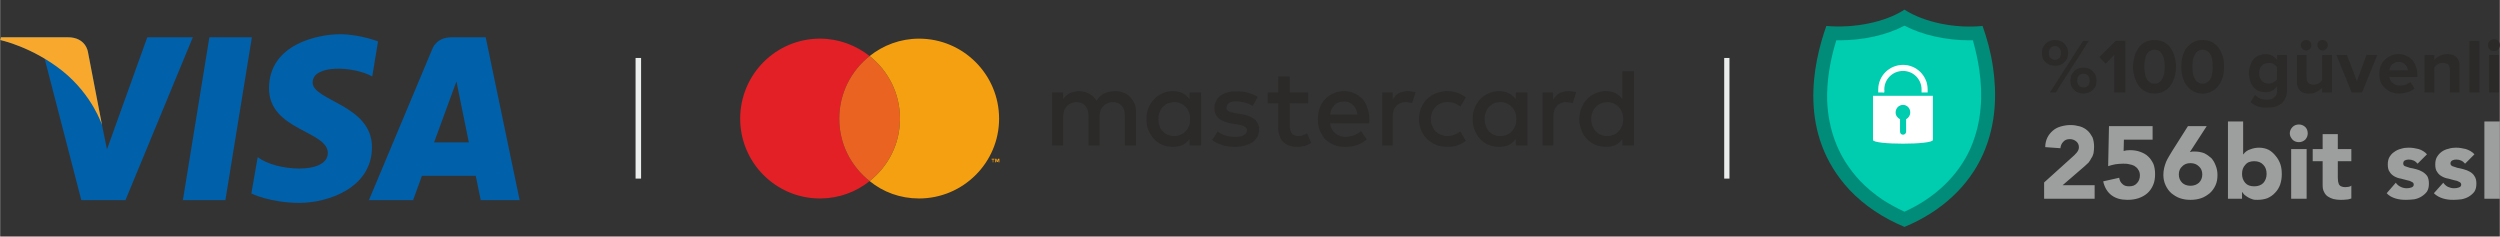 <?xml version="1.0" encoding="UTF-8"?> <!-- Creator: CorelDRAW X8 --> <svg xmlns="http://www.w3.org/2000/svg" xmlns:xlink="http://www.w3.org/1999/xlink" xml:space="preserve" width="90.561mm" height="8.569mm" version="1.0" style="shape-rendering:geometricPrecision; text-rendering:geometricPrecision; image-rendering:optimizeQuality; fill-rule:evenodd; clip-rule:evenodd" viewBox="0 0 9056 857"><rect x="0" y="0" width="9056" height="857" fill="#333333" stroke="none"/> <defs> <style type="text/css"> <![CDATA[ .fil12 {fill:none} .fil6 {fill:#EBECEC} .fil11 {fill:#9D9E9E;fill-rule:nonzero} .fil4 {fill:#2B2A29;fill-rule:nonzero} .fil10 {fill:#2B2A29;fill-rule:nonzero} .fil1 {fill:#F7A82D;fill-rule:nonzero} .fil5 {fill:#F5A010;fill-rule:nonzero} .fil3 {fill:#EB6320;fill-rule:nonzero} .fil2 {fill:#E32026;fill-rule:nonzero} .fil0 {fill:#0060AA;fill-rule:nonzero} .fil7 {fill:#008C79;fill-rule:nonzero} .fil8 {fill:#00CCAF;fill-rule:nonzero} .fil9 {fill:white;fill-rule:nonzero} ]]> </style> </defs> <g id="Katman_x0020_1">  <polygon class="fil0" points="816,725 662,725 758,135 912,135 "></polygon> <path class="fil0" d="M533 135l-146 406 -18 -88 0 0 -51 -265c0,0 -7,-53 -73,-53l-242 0 -3 10c0,0 74,15 161,67l133 513 160 0 244 -590 -165 0z"></path> <path class="fil0" d="M1572 516l81 -221 45 221 -126 0zm169 209l141 0 -123 -590 -124 0c-57,0 -70,44 -70,44l-229 546 160 0 32 -88 195 0 18 88z"></path> <path class="fil0" d="M1348 277l21 -127c0,0 -67,-26 -138,-26 -76,0 -257,34 -257,196 0,152 213,154 213,234 0,80 -191,66 -254,15l-23 132c0,0 69,34 174,34 104,0 263,-54 263,-202 0,-153 -215,-168 -215,-234 0,-67 150,-59 216,-22z"></path> <path class="fil1" d="M369 453l-51 -265c0,0 -7,-53 -73,-53l-242 0 -3 10c0,0 116,24 228,114 107,87 141,194 141,194z"></path> <path class="fil2" d="M3040 430c0,-92 43,-174 110,-227 -50,-39 -112,-63 -180,-63 -160,0 -289,130 -289,290 0,159 129,289 289,289 68,0 130,-23 180,-63 -67,-53 -110,-134 -110,-226z"></path> <path class="fil3" d="M3040 430c0,92 43,173 110,226 67,-53 110,-134 110,-226 0,-92 -43,-174 -110,-227 -67,53 -110,135 -110,227z"></path> <path class="fil4" d="M4094 352c-6,-7 -14,-12 -24,-16 -9,-4 -19,-6 -30,-6 -6,0 -12,1 -18,2 -6,1 -13,3 -19,5 -6,3 -11,6 -17,11 -5,4 -10,10 -14,17 -6,-11 -15,-19 -26,-25 -11,-6 -24,-10 -38,-10 -5,0 -10,1 -15,2 -5,1 -10,2 -15,4 -5,2 -10,5 -14,9 -5,4 -9,8 -13,14l0 -24 -40 0 0 192 40 0 0 -106c0,-8 2,-15 4,-22 3,-6 6,-11 11,-16 4,-4 9,-7 15,-9 6,-3 12,-4 19,-4 13,0 24,5 31,13 8,9 12,21 12,38l0 106 40 0 0 -106c0,-8 2,-15 4,-22 3,-6 6,-11 11,-16 4,-4 9,-7 15,-9 6,-3 12,-4 18,-4 14,0 25,5 32,13 8,9 12,21 12,38l0 106 40 0 0 -120c0,-11 -1,-22 -5,-31 -4,-9 -9,-17 -16,-24z"></path> <path class="fil4" d="M4309 359c-7,-9 -15,-16 -25,-21 -10,-5 -22,-8 -35,-8 -14,0 -26,3 -38,8 -12,5 -22,12 -30,21 -9,9 -16,20 -21,32 -5,12 -7,26 -7,40 0,15 2,29 7,41 5,12 12,23 21,32 8,9 18,16 30,21 12,5 24,7 38,7 13,0 25,-2 35,-7 10,-5 18,-12 25,-21l0 23 42 0 0 -192 -42 0 0 24zm-2 97l0 0c-3,7 -6,14 -12,19 -5,6 -11,10 -18,13 -7,3 -15,5 -23,5 -9,0 -18,-2 -25,-5 -7,-3 -13,-8 -18,-13 -5,-6 -9,-12 -11,-20 -3,-7 -4,-15 -4,-24 0,-8 1,-16 4,-23 2,-8 6,-14 11,-20 5,-5 11,-10 18,-13 7,-3 16,-5 25,-5 8,0 16,1 23,5 7,3 13,7 18,13 6,5 9,11 12,19 3,7 4,16 4,24 0,9 -1,17 -4,25z"></path> <path class="fil4" d="M4543 431c-12,-9 -28,-15 -49,-18l-20 -3c-4,-1 -8,-2 -12,-3 -4,0 -7,-2 -10,-3 -3,-2 -5,-3 -7,-6 -2,-2 -2,-5 -2,-8 0,-7 3,-12 9,-17 6,-4 15,-6 27,-6 6,0 12,1 17,2 6,1 12,2 17,4 5,1 10,3 14,5 4,2 8,4 11,6l18 -33c-10,-7 -22,-11 -35,-15 -13,-4 -28,-5 -43,-5 -12,0 -23,1 -33,4 -9,3 -18,7 -25,12 -6,5 -12,12 -15,20 -4,7 -6,16 -6,25 0,16 6,28 17,38 11,9 27,15 48,18l20 3c12,2 20,4 25,8 6,3 8,8 8,13 0,7 -3,13 -11,17 -7,5 -18,7 -32,7 -8,0 -15,-1 -21,-2 -7,-1 -12,-2 -17,-4 -6,-2 -10,-4 -14,-6 -4,-3 -8,-5 -11,-8l-20 31c7,6 14,10 22,13 8,3 15,6 22,8 8,1 15,3 21,3 7,1 12,1 17,1 14,0 26,-1 37,-5 11,-3 20,-7 28,-12 7,-6 13,-13 17,-20 4,-8 6,-16 6,-26 0,-16 -6,-29 -18,-38z"></path> <path class="fil4" d="M4935 358c-8,-8 -18,-15 -29,-20 -11,-5 -23,-8 -37,-8 -14,0 -27,3 -38,8 -12,5 -22,12 -30,20 -9,9 -15,20 -20,32 -5,13 -7,26 -7,41 0,16 2,29 7,42 5,12 12,23 20,32 9,8 19,15 31,20 12,5 26,7 40,7 15,0 28,-2 42,-6 13,-4 25,-11 37,-21l-21 -30c-8,7 -17,12 -26,15 -10,4 -20,6 -29,6 -7,0 -14,-1 -20,-3 -6,-2 -12,-5 -17,-9 -5,-4 -9,-9 -13,-15 -4,-6 -6,-14 -7,-22l141 0c1,-3 1,-5 1,-8 0,-2 0,-5 0,-8 0,-15 -2,-28 -7,-41 -4,-12 -10,-23 -18,-32zm-117 57l0 0c1,-7 3,-13 5,-19 3,-6 7,-11 11,-15 4,-4 9,-8 15,-10 6,-2 12,-3 20,-3 13,0 24,4 32,12 9,8 14,20 16,35l-99 0z"></path> <path class="fil4" d="M5491 359c-7,-9 -15,-16 -25,-21 -10,-5 -22,-8 -35,-8 -14,0 -27,3 -38,8 -12,5 -22,12 -31,21 -8,9 -15,20 -20,32 -5,12 -7,26 -7,40 0,15 2,29 7,41 5,12 12,23 20,32 9,9 19,16 31,21 11,5 24,7 38,7 13,0 25,-2 35,-7 10,-5 18,-12 25,-21l0 23 42 0 0 -192 -42 0 0 24zm-2 97l0 0c-3,7 -7,14 -12,19 -5,6 -11,10 -18,13 -7,3 -15,5 -23,5 -10,0 -18,-2 -25,-5 -7,-3 -13,-8 -18,-13 -5,-6 -9,-12 -11,-20 -3,-7 -4,-15 -4,-24 0,-8 1,-16 4,-23 2,-8 6,-14 11,-20 5,-5 11,-10 18,-13 7,-3 15,-5 25,-5 8,0 16,1 23,5 7,3 13,7 18,13 5,5 9,11 12,19 3,7 4,16 4,24 0,9 -1,17 -4,25z"></path> <path class="fil4" d="M4722 489c-6,3 -13,4 -19,4 -5,0 -9,-1 -12,-2 -4,-1 -7,-4 -10,-6 -3,-3 -5,-7 -6,-12 -2,-4 -3,-10 -3,-16l0 -83 67 0 0 -39 -67 0 0 -58 -42 0 0 58 -38 0 0 39 38 0 0 84c0,25 6,44 18,56 12,12 29,18 51,18 12,0 23,-2 33,-5 6,-3 12,-6 18,-9l-15 -35c-4,2 -8,4 -13,6z"></path> <path class="fil4" d="M5100 330c-11,0 -22,3 -32,7 -9,4 -17,14 -23,24l0 -26 -38 0 0 192 38 0 0 -105c0,-8 1,-16 3,-22 3,-6 6,-12 10,-16 4,-5 9,-8 14,-10 6,-3 12,-4 19,-4 5,0 10,1 16,2 3,1 6,1 8,2l13 -40c-4,-1 -7,-2 -10,-2 -6,-1 -11,-2 -18,-2z"></path> <path class="fil4" d="M5682 330c-12,0 -22,3 -32,7 -9,4 -17,14 -24,24l0 -26 -38 0 0 192 39 0 0 -105c0,-8 1,-16 3,-22 2,-6 6,-12 10,-16 4,-5 8,-8 14,-10 6,-3 12,-4 18,-4 5,0 11,1 17,2 3,1 6,1 8,2l13 -40c-4,-1 -7,-2 -11,-2 -5,-1 -11,-2 -17,-2z"></path> <path class="fil4" d="M5877 258l0 101c-6,-9 -15,-16 -24,-21 -10,-5 -22,-8 -36,-8 -13,0 -26,3 -37,8 -12,5 -22,12 -31,21 -9,9 -15,20 -20,32 -5,12 -8,26 -8,40 0,15 3,29 8,41 5,12 11,23 20,32 9,9 19,16 31,21 11,5 24,7 37,7 14,0 26,-2 36,-7 9,-5 18,-12 24,-21l0 23 42 0 0 -269 -42 0zm-1 198l0 0c-3,7 -7,14 -12,19 -5,6 -11,10 -18,13 -7,3 -15,5 -24,5 -9,0 -17,-2 -24,-5 -7,-3 -13,-8 -18,-13 -5,-6 -9,-12 -12,-20 -2,-7 -4,-15 -4,-24 0,-8 2,-16 4,-23 3,-8 7,-14 12,-20 5,-5 11,-10 18,-13 7,-3 15,-5 24,-5 9,0 17,1 24,5 7,3 13,7 18,13 5,5 9,11 12,19 3,7 4,16 4,24 0,9 -1,17 -4,25z"></path> <path class="fil4" d="M5200 387c6,-5 12,-10 19,-13 8,-3 16,-4 24,-4 10,0 18,1 26,4 8,3 15,7 21,13l20 -34c-8,-6 -16,-11 -26,-15 -12,-5 -26,-8 -41,-8 -15,0 -28,3 -41,8 -13,5 -23,12 -33,21 -9,9 -16,20 -21,32 -5,13 -8,26 -8,40 0,15 3,28 8,40 5,13 12,23 21,32 10,9 20,16 33,22 13,5 26,7 41,7 15,0 29,-2 41,-7 10,-4 18,-9 26,-15l-20 -34c-6,5 -13,9 -21,12 -8,3 -16,5 -26,5 -8,0 -16,-2 -24,-5 -7,-3 -13,-7 -19,-12 -5,-6 -9,-12 -12,-20 -3,-7 -5,-16 -5,-25 0,-9 2,-17 5,-25 3,-7 7,-14 12,-19z"></path> <path class="fil5" d="M3596 588l0 -10 -4 0 0 -3 10 0 0 3 -4 0 0 10 -2 0zm21 0l0 0 0 -9 -3 8 -3 0 -3 -8 0 9 -3 0 0 -13 4 0 3 8 3 -8 5 0 0 13 -3 0z"></path> <path class="fil5" d="M3329 140c-68,0 -130,24 -179,63 67,53 110,135 110,227 0,92 -43,173 -110,226 49,40 111,63 179,63 160,0 290,-130 290,-289 0,-160 -130,-290 -290,-290z"></path> <polygon class="fil6" points="2302,210 2322,210 2322,647 2302,647 "></polygon> <polygon class="fil6" points="6246,210 6265,210 6265,647 6246,647 "></polygon> <path class="fil7" d="M7220 245c-8,-56 -22,-106 -38,-151 -99,10 -212,-13 -283,-59 -70,46 -184,68 -283,59 -49,139 -104,392 84,594 54,57 122,102 199,134l0 0 0 0c134,-55 234,-149 285,-264 49,-111 49,-222 36,-313z"></path> <path class="fil8" d="M6899 767c-28,-13 -55,-28 -80,-44 -31,-21 -58,-44 -82,-69 -40,-43 -70,-91 -89,-142 -17,-45 -27,-95 -29,-146 -2,-69 9,-142 33,-220 4,0 8,0 11,0 87,0 172,-19 236,-53 65,34 150,53 236,53 4,0 8,0 12,0 10,36 18,71 23,106 7,48 9,94 5,138 -4,52 -17,102 -37,148 -44,98 -128,179 -239,229z"></path> <path class="fil9" d="M6905 432l0 45c0,6 -5,11 -11,11 -7,0 -11,-5 -11,-11l0 -45c-10,-5 -16,-14 -16,-25 0,-15 12,-27 27,-27 14,0 26,12 26,27 0,11 -6,20 -15,25zm-120 -85l0 160c0,18 217,18 217,0l0 -160 -217 0z"></path> <path class="fil9" d="M6983 335l-22 0 0 -11c0,-37 -30,-67 -67,-67 -38,0 -68,30 -68,67l0 11 -22 0 0 -11c0,-49 40,-89 90,-89 49,0 89,40 89,89l0 11z"></path> <path class="fil9" d="M6822 335l-2 0c2,-2 4,-5 6,-8l0 3c-1,2 -3,3 -4,5zm158 -36c-10,-6 -20,-10 -31,-13 0,-1 -1,-1 -1,-2 11,3 21,7 31,13 0,1 0,1 1,2z"></path> <path class="fil10" d="M7444 238c-7,0 -13,-1 -19,-3 -6,-3 -11,-6 -15,-10 -4,-4 -8,-9 -10,-15 -2,-5 -3,-11 -3,-18 0,-6 1,-13 3,-18 2,-6 6,-11 10,-15 4,-5 9,-8 15,-10 6,-3 12,-4 19,-4 8,0 14,1 20,4 6,2 11,5 15,10 4,4 7,9 10,15 2,5 3,12 3,18 0,7 -1,13 -3,18 -3,6 -6,11 -10,15 -4,4 -9,7 -15,10 -6,2 -12,3 -20,3zm-18 97l120 -187 21 0 -120 187 -21 0zm121 4c-7,0 -13,-2 -19,-4 -6,-2 -11,-6 -15,-10 -4,-4 -7,-9 -10,-14 -2,-6 -3,-12 -3,-19 0,-6 1,-13 3,-18 3,-6 6,-11 10,-15 4,-5 9,-8 15,-10 6,-3 12,-4 19,-4 8,0 14,1 20,4 6,2 11,5 15,10 4,4 8,9 10,15 2,5 3,12 3,18 0,7 -1,13 -3,19 -2,5 -6,10 -10,14 -4,4 -9,8 -15,10 -6,2 -12,4 -20,4zm-103 -122c7,0 12,-3 16,-7 4,-4 6,-10 6,-18 0,-8 -2,-14 -6,-18 -4,-5 -9,-7 -16,-7 -6,0 -11,2 -16,7 -4,4 -6,10 -6,18 0,8 2,14 6,18 5,4 10,7 16,7zm103 100c7,0 12,-2 17,-7 4,-4 6,-10 6,-18 0,-8 -2,-14 -6,-18 -5,-5 -10,-7 -17,-7 -6,0 -11,2 -16,7 -4,4 -6,10 -6,18 0,8 2,14 6,18 5,5 10,7 16,7zm112 18l0 -136 -31 32 -23 -24 59 -59 35 0 0 187 -40 0zm146 4c-13,0 -25,-3 -35,-9 -10,-5 -18,-13 -24,-22 -6,-9 -11,-19 -14,-31 -3,-11 -5,-23 -5,-35 0,-12 2,-24 5,-36 3,-11 8,-22 14,-31 6,-9 14,-16 24,-22 10,-5 22,-8 35,-8 13,0 25,3 35,8 10,6 18,13 24,22 6,9 11,20 14,31 3,12 5,24 5,36 0,12 -2,24 -5,35 -3,12 -8,22 -14,31 -6,9 -14,17 -24,22 -10,6 -22,9 -35,9zm0 -36c7,0 12,-1 17,-5 5,-3 8,-7 11,-13 3,-5 6,-12 7,-19 1,-8 2,-16 2,-24 0,-9 -1,-17 -2,-25 -1,-7 -4,-14 -7,-19 -3,-5 -6,-10 -11,-13 -5,-3 -10,-5 -17,-5 -7,0 -12,2 -17,5 -5,3 -9,8 -12,13 -3,5 -5,12 -6,19 -1,8 -2,16 -2,25 0,8 1,16 2,24 1,7 3,14 6,19 3,6 7,10 12,13 5,4 10,5 17,5zm174 36c-13,0 -25,-3 -34,-9 -10,-5 -18,-13 -25,-22 -6,-9 -11,-19 -14,-31 -3,-11 -4,-23 -4,-35 0,-12 1,-24 4,-36 3,-11 8,-22 14,-31 7,-9 15,-16 25,-22 9,-5 21,-8 34,-8 14,0 25,3 35,8 10,6 18,13 24,22 7,9 11,20 15,31 3,12 4,24 4,36 0,12 -1,24 -4,35 -4,12 -8,22 -15,31 -6,9 -14,17 -24,22 -10,6 -21,9 -35,9zm0 -36c7,0 13,-1 17,-5 5,-3 9,-7 12,-13 3,-5 5,-12 6,-19 1,-8 2,-16 2,-24 0,-9 -1,-17 -2,-25 -1,-7 -3,-14 -6,-19 -3,-5 -7,-10 -12,-13 -4,-3 -10,-5 -17,-5 -6,0 -12,2 -17,5 -5,3 -8,8 -11,13 -3,5 -6,12 -7,19 -1,8 -2,16 -2,25 0,8 1,16 2,24 1,7 4,14 7,19 3,6 6,10 11,13 5,4 11,5 17,5zm233 87c-12,0 -23,-1 -32,-4 -9,-3 -18,-8 -27,-16l16 -26c6,6 12,11 19,13 7,3 15,4 24,4 4,0 8,0 13,-1 4,-1 8,-3 12,-6 4,-3 7,-6 9,-10 2,-5 3,-10 3,-17l0 -14c-5,7 -11,12 -19,16 -7,4 -14,5 -23,5 -8,0 -16,-1 -23,-4 -8,-3 -14,-7 -19,-13 -6,-6 -10,-13 -13,-22 -3,-9 -5,-19 -5,-30 0,-11 2,-21 5,-29 3,-9 7,-16 12,-22 6,-6 12,-10 19,-13 8,-3 16,-5 24,-5 9,0 16,2 23,5 7,4 14,9 19,16l0 -18 36 0 0 127c0,13 -2,24 -7,32 -4,8 -10,15 -17,20 -7,4 -15,8 -24,10 -8,1 -17,2 -25,2zm7 -87c6,0 11,-2 17,-5 6,-3 10,-7 13,-11l0 -44c-3,-4 -7,-8 -13,-11 -6,-3 -11,-4 -17,-4 -11,0 -19,3 -25,10 -7,6 -10,15 -10,27 0,12 3,21 10,28 6,6 14,10 25,10zm214 -140c0,6 -2,10 -6,14 -3,4 -8,6 -13,6 -5,0 -10,-2 -14,-6 -3,-4 -5,-8 -5,-14 0,-5 2,-9 5,-13 4,-4 9,-5 14,-5 5,0 10,1 13,5 4,4 6,8 6,13zm-60 0c0,6 -1,10 -5,14 -4,4 -8,6 -13,6 -6,0 -10,-2 -14,-6 -4,-4 -6,-8 -6,-14 0,-5 2,-9 6,-13 4,-4 8,-5 14,-5 5,0 9,1 13,5 4,4 5,8 5,13zm39 172l0 -17c-4,5 -11,10 -19,14 -8,5 -17,7 -29,7 -15,0 -26,-4 -33,-12 -7,-7 -10,-18 -10,-31l0 -97 35 0 0 83c0,9 3,16 7,19 5,4 11,6 18,6 7,0 13,-2 19,-5 5,-3 9,-7 12,-11l0 -92 36 0 0 136 -36 0zm107 0l-55 -136 38 0 36 95 35 -95 39 0 -55 136 -38 0zm172 4c-10,0 -19,-2 -28,-5 -9,-4 -17,-9 -23,-15 -7,-6 -12,-13 -16,-22 -3,-9 -5,-19 -5,-30 0,-10 2,-19 5,-27 4,-9 8,-17 15,-23 6,-6 13,-12 22,-15 8,-4 18,-6 28,-6 10,0 20,2 28,6 8,3 15,8 21,15 6,6 11,14 14,23 4,10 5,20 5,31l0 8 -101 0c1,8 5,16 12,22 7,6 16,9 27,9 3,0 6,0 10,-1 3,0 6,-1 10,-2 3,-2 6,-3 9,-5 3,-1 5,-3 8,-5l15 23c-6,6 -15,11 -25,14 -10,3 -20,5 -31,5zm32 -84c-1,-4 -1,-7 -3,-11 -1,-3 -3,-6 -6,-9 -2,-3 -6,-6 -10,-8 -4,-2 -9,-3 -15,-3 -5,0 -10,1 -14,3 -4,2 -8,5 -10,7 -3,3 -5,7 -6,10 -2,4 -3,7 -3,11l67 0zm152 80l0 -82c0,-9 -3,-16 -7,-20 -5,-3 -11,-5 -18,-5 -7,0 -14,1 -19,5 -5,3 -9,7 -12,11l0 91 -36 0 0 -136 36 0 0 18c4,-5 10,-10 18,-14 8,-5 18,-7 29,-7 15,0 26,4 34,12 7,8 10,18 10,31l0 96 -35 0zm71 0l0 -187 36 0 0 187 -36 0zm89 -150c-6,0 -11,-2 -15,-6 -5,-4 -7,-10 -7,-16 0,-6 2,-11 7,-15 4,-4 9,-6 15,-6 6,0 11,2 15,6 4,4 6,9 6,15 0,6 -2,12 -6,16 -4,4 -9,6 -15,6zm-18 150l0 -136 36 0 0 136 -36 0z"></path> <path class="fil11" d="M7405 661l102 -92c5,-4 11,-10 16,-16 5,-6 8,-12 8,-20 0,-9 -4,-16 -10,-21 -6,-5 -14,-8 -23,-8 -10,0 -18,3 -24,10 -6,6 -9,14 -10,23l-55 -4c0,-13 3,-25 8,-35 5,-10 12,-18 20,-25 8,-7 18,-12 29,-15 11,-3 22,-5 35,-5 12,0 23,2 34,5 10,3 19,8 27,15 7,6 13,15 18,24 4,10 6,22 6,35 0,8 -1,16 -2,23 -2,7 -4,13 -8,18 -3,6 -6,11 -10,16 -5,4 -9,9 -14,13l-80 69 116 0 0 49 -183 0 0 -59zm393 -155l-104 0 -1 41c6,-2 14,-3 23,-3 14,0 26,2 37,6 11,4 21,9 29,17 8,7 14,17 19,27 4,11 6,23 6,37 0,14 -2,28 -7,39 -5,12 -12,22 -21,30 -9,8 -20,14 -32,18 -12,4 -25,6 -40,6 -23,0 -42,-5 -57,-16 -15,-11 -26,-28 -31,-51l58 -13c1,9 5,17 12,23 6,6 14,8 24,8 12,0 21,-3 28,-11 7,-7 11,-17 11,-28 0,-9 -2,-16 -6,-21 -3,-6 -8,-10 -14,-14 -6,-3 -12,-5 -19,-6 -7,-2 -15,-2 -22,-2 -9,0 -18,1 -27,2 -10,2 -19,4 -27,7l3 -145 158 0 0 49zm135 45c3,-1 6,-1 9,-2 3,0 6,0 9,0 12,0 23,2 34,6 10,5 18,11 26,18 7,8 12,17 16,28 4,10 6,21 6,33 0,14 -2,26 -7,37 -5,11 -12,21 -21,29 -9,7 -19,14 -31,18 -12,4 -25,6 -39,6 -14,0 -26,-2 -38,-6 -12,-4 -22,-11 -31,-18 -9,-8 -16,-18 -21,-29 -5,-11 -8,-23 -8,-37 0,-9 1,-18 3,-26 2,-7 4,-15 7,-22 3,-6 6,-13 10,-19 4,-7 8,-13 12,-20l57 -90 68 0 -61 94zm45 81c0,-12 -4,-22 -12,-29 -8,-8 -18,-12 -31,-12 -12,0 -23,4 -30,12 -8,7 -12,17 -12,29 0,12 4,22 12,30 7,7 18,11 30,11 13,0 23,-4 31,-11 8,-8 12,-18 12,-30zm93 -192l55 0 0 119 1 0c6,-9 15,-15 25,-18 10,-4 21,-6 32,-6 13,0 25,3 35,8 10,6 18,13 25,22 7,8 13,19 17,30 4,12 5,24 5,36 0,14 -2,26 -6,38 -4,11 -10,21 -18,29 -8,9 -17,15 -28,20 -11,4 -23,6 -36,6 -7,0 -13,0 -18,-2 -6,-2 -11,-4 -16,-7 -5,-3 -9,-6 -13,-9 -3,-3 -6,-7 -8,-10l-1 0 0 24 -51 0 0 -280zm51 190c0,13 4,24 12,33 7,8 18,12 32,12 14,0 25,-4 33,-12 8,-9 12,-20 12,-33 0,-14 -4,-25 -12,-33 -8,-9 -19,-13 -33,-13 -14,0 -25,4 -32,13 -8,8 -12,19 -12,33zm178 -90l56 0 0 180 -56 0 0 -180zm-5 -57c0,-9 4,-17 10,-23 6,-6 14,-9 23,-9 9,0 16,3 23,9 6,6 9,14 9,23 0,9 -3,16 -9,23 -7,6 -14,9 -23,9 -9,0 -17,-3 -23,-9 -6,-7 -10,-14 -10,-23zm223 101l-49 0 0 60c0,5 1,10 1,14 1,4 2,7 3,10 2,3 5,6 8,7 4,2 9,3 15,3 3,0 7,-1 11,-1 5,-1 9,-2 11,-5l0 47c-6,2 -12,4 -19,4 -7,1 -13,1 -20,1 -9,0 -18,-1 -26,-3 -7,-2 -14,-5 -20,-9 -6,-4 -11,-10 -14,-17 -4,-7 -5,-15 -5,-25l0 -86 -36 0 0 -44 36 0 0 -54 55 0 0 54 49 0 0 44zm240 9c-8,-10 -19,-15 -32,-15 -5,0 -9,1 -14,3 -4,2 -6,6 -6,11 0,5 2,8 6,10 5,2 11,4 18,6 7,1 15,3 23,5 8,2 15,5 22,9 7,4 13,9 18,16 4,7 6,16 6,27 0,12 -2,21 -7,29 -5,7 -12,13 -20,18 -8,5 -16,8 -26,10 -10,1 -20,2 -30,2 -12,0 -25,-1 -38,-5 -13,-4 -24,-10 -32,-19l33 -38c5,7 11,12 18,15 6,3 13,5 22,5 6,0 12,-1 17,-3 5,-2 8,-5 8,-10 0,-5 -2,-8 -7,-10 -5,-3 -10,-5 -17,-6 -8,-2 -15,-4 -23,-6 -8,-1 -16,-4 -23,-8 -7,-4 -13,-9 -17,-16 -5,-6 -7,-16 -7,-27 0,-11 2,-20 6,-27 5,-8 10,-14 18,-19 7,-5 15,-9 24,-11 9,-3 18,-4 28,-4 12,0 24,2 36,5 12,4 22,10 30,19l-34 34zm172 0c-8,-10 -19,-15 -32,-15 -5,0 -10,1 -14,3 -4,2 -7,6 -7,11 0,5 3,8 7,10 5,2 11,4 18,6 7,1 14,3 22,5 8,2 16,5 23,9 7,4 13,9 17,16 5,7 7,16 7,27 0,12 -2,21 -7,29 -5,7 -12,13 -20,18 -8,5 -17,8 -27,10 -9,1 -19,2 -29,2 -13,0 -25,-1 -38,-5 -13,-4 -24,-10 -33,-19l34 -38c5,7 11,12 17,15 7,3 14,5 22,5 7,0 13,-1 18,-3 5,-2 8,-5 8,-10 0,-5 -3,-8 -7,-10 -5,-3 -11,-5 -18,-6 -7,-2 -14,-4 -22,-6 -8,-1 -16,-4 -23,-8 -7,-4 -13,-9 -17,-16 -5,-6 -7,-16 -7,-27 0,-11 2,-20 6,-27 5,-8 10,-14 17,-19 7,-5 15,-9 25,-11 9,-3 18,-4 27,-4 12,0 24,2 36,5 12,4 23,10 31,19l-34 34zm70 -153l56 0 0 280 -56 0 0 -280z"></path> <rect class="fil12" x="33" width="9056" height="857"></rect> </g> </svg> 